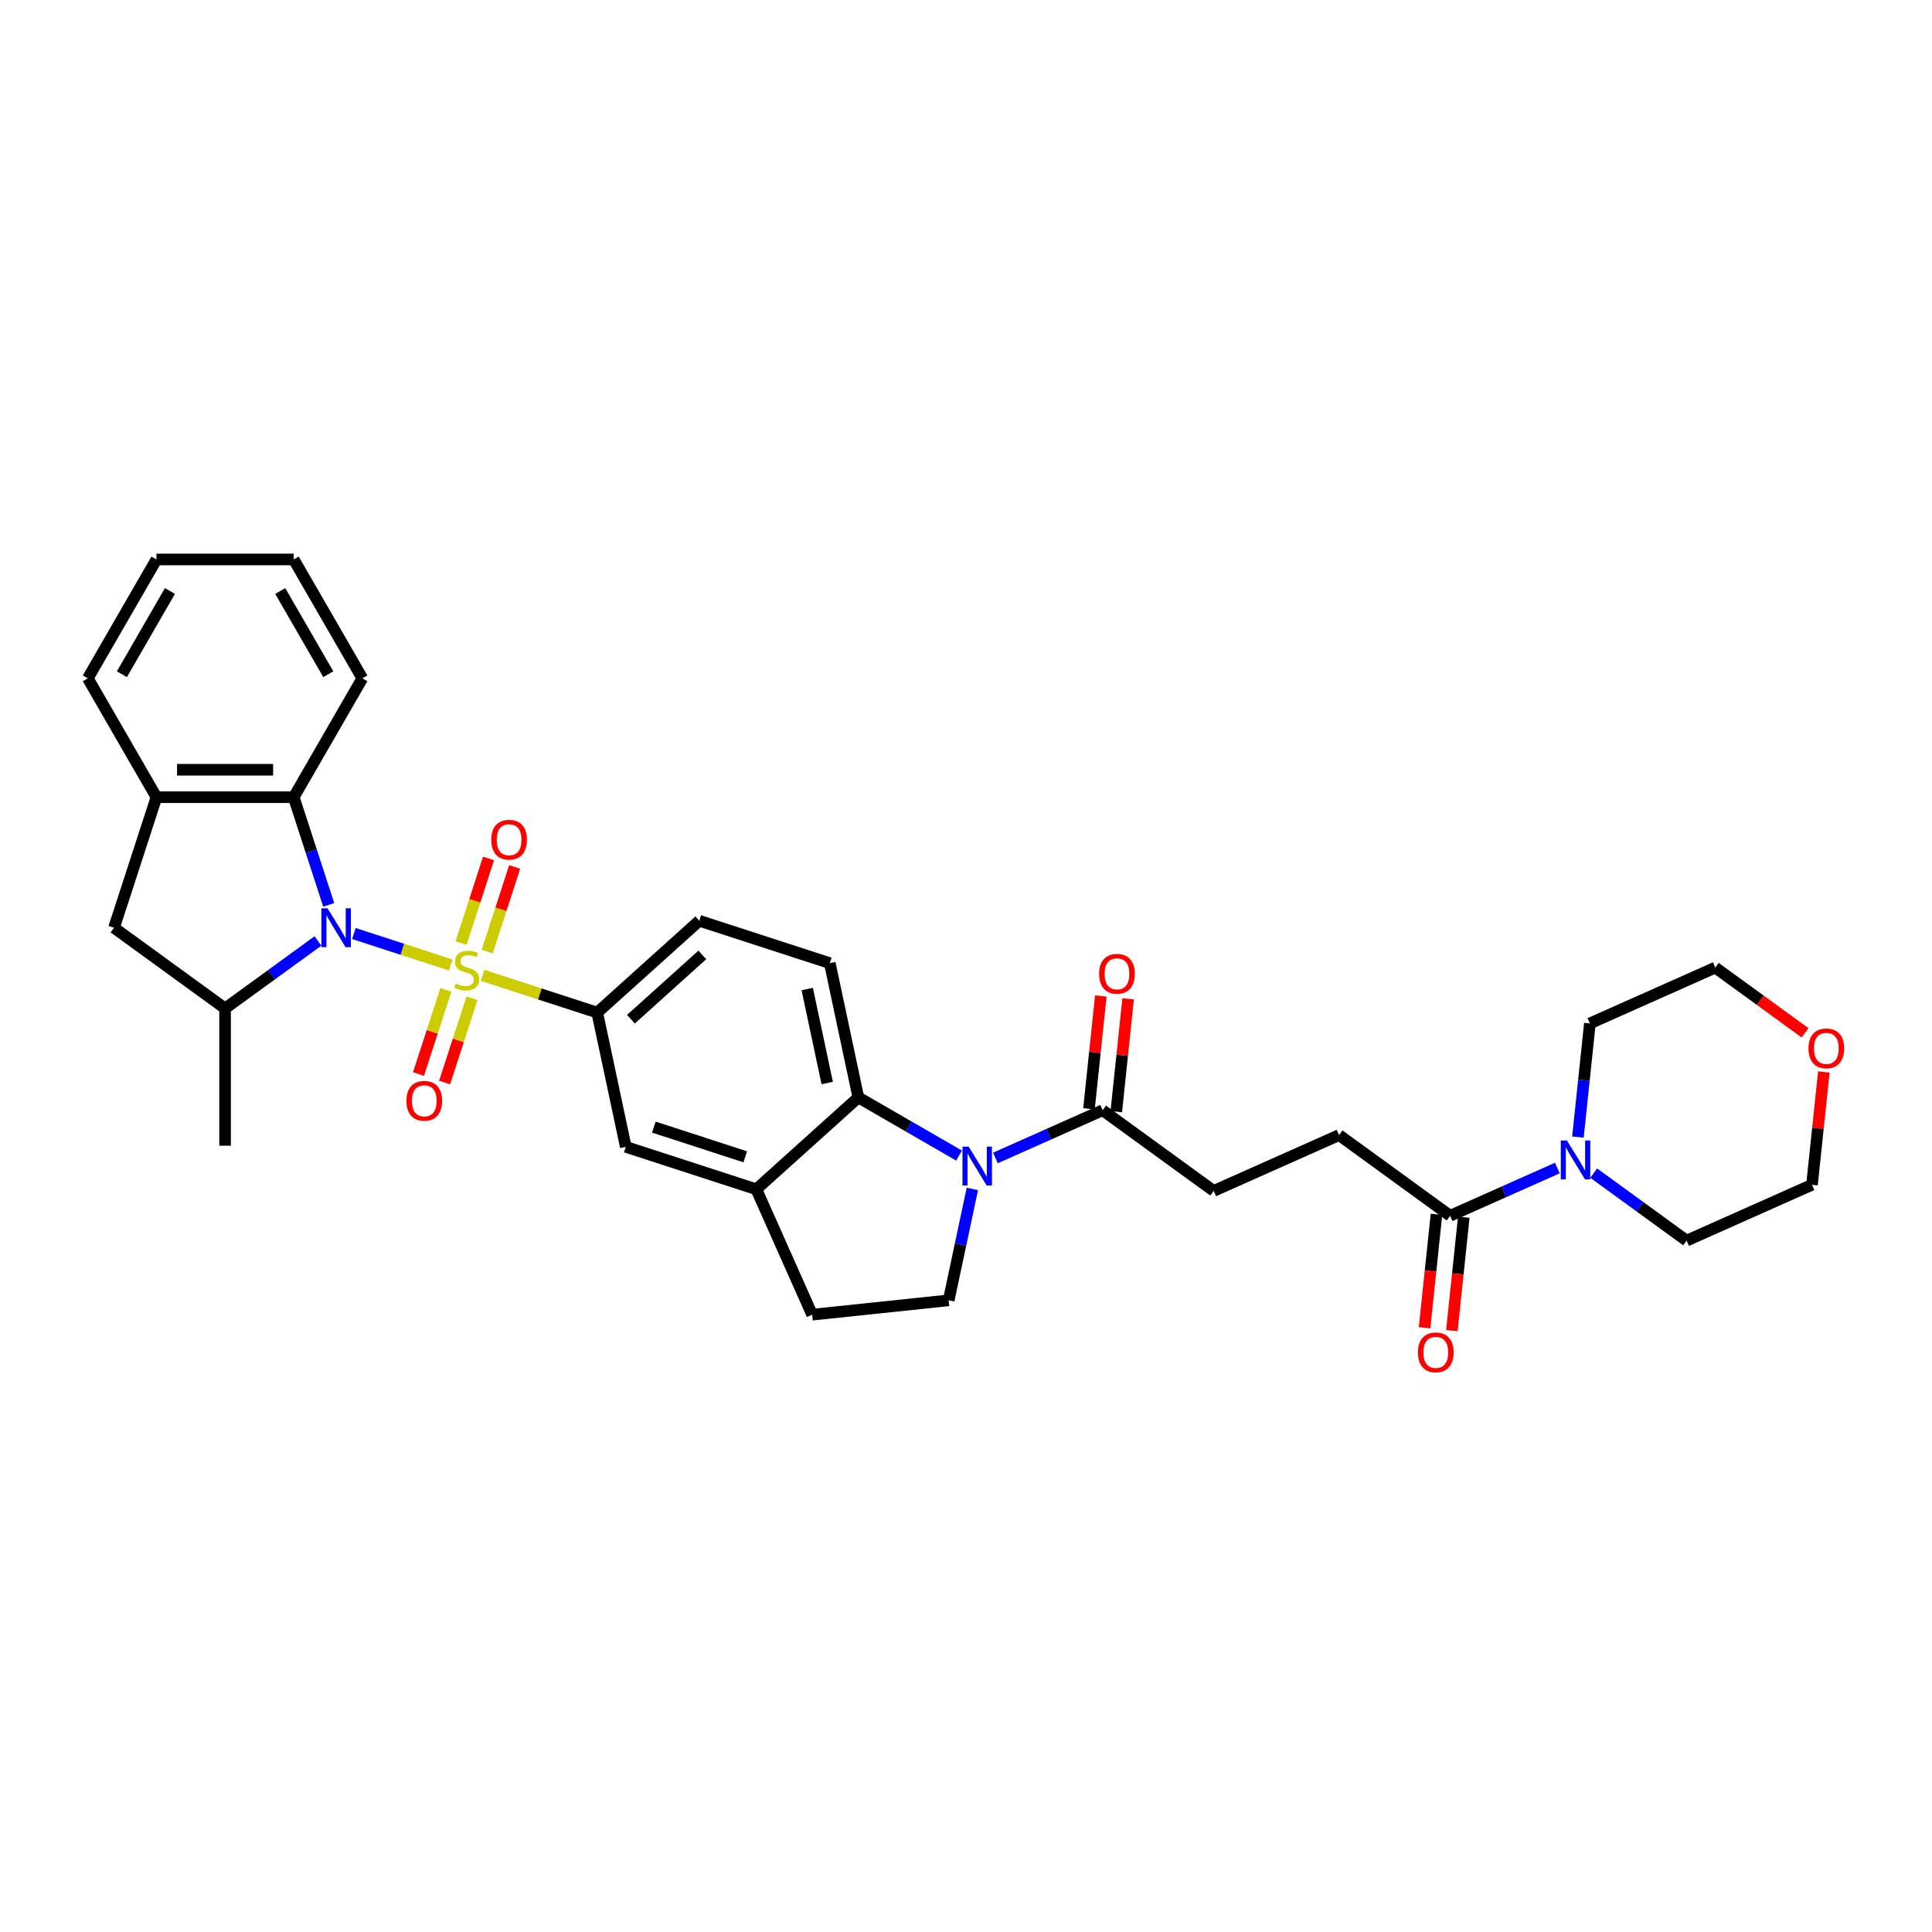 <?xml version='1.0' encoding='iso-8859-1'?>
<svg version='1.1' baseProfile='full'
              xmlns='http://www.w3.org/2000/svg'
                      xmlns:rdkit='http://www.rdkit.org/xml'
                      xmlns:xlink='http://www.w3.org/1999/xlink'
                  xml:space='preserve'
width='1000px' height='1000px' viewBox='0 0 1000 1000'>
<!-- END OF HEADER -->
<rect style='opacity:1.0;fill:#FFFFFF;stroke:none' width='1000' height='1000' x='0' y='0'> </rect>
<path class='bond-0' d='M 233.331,499.489 L 208.254,491.34' style='fill:none;fill-rule:evenodd;stroke:#CCCC00;stroke-width:6px;stroke-linecap:butt;stroke-linejoin:miter;stroke-opacity:1' />
<path class='bond-0' d='M 208.254,491.34 L 183.177,483.192' style='fill:none;fill-rule:evenodd;stroke:#0000FF;stroke-width:6px;stroke-linecap:butt;stroke-linejoin:miter;stroke-opacity:1' />
<path class='bond-3' d='M 249.786,504.835 L 279.459,514.476' style='fill:none;fill-rule:evenodd;stroke:#CCCC00;stroke-width:6px;stroke-linecap:butt;stroke-linejoin:miter;stroke-opacity:1' />
<path class='bond-3' d='M 279.459,514.476 L 309.132,524.118' style='fill:none;fill-rule:evenodd;stroke:#000000;stroke-width:6px;stroke-linecap:butt;stroke-linejoin:miter;stroke-opacity:1' />
<path class='bond-14' d='M 252.153,492.549 L 259.27,470.643' style='fill:none;fill-rule:evenodd;stroke:#CCCC00;stroke-width:6px;stroke-linecap:butt;stroke-linejoin:miter;stroke-opacity:1' />
<path class='bond-14' d='M 259.27,470.643 L 266.388,448.737' style='fill:none;fill-rule:evenodd;stroke:#FF0000;stroke-width:6px;stroke-linecap:butt;stroke-linejoin:miter;stroke-opacity:1' />
<path class='bond-14' d='M 238.638,488.158 L 245.756,466.252' style='fill:none;fill-rule:evenodd;stroke:#CCCC00;stroke-width:6px;stroke-linecap:butt;stroke-linejoin:miter;stroke-opacity:1' />
<path class='bond-14' d='M 245.756,466.252 L 252.873,444.346' style='fill:none;fill-rule:evenodd;stroke:#FF0000;stroke-width:6px;stroke-linecap:butt;stroke-linejoin:miter;stroke-opacity:1' />
<path class='bond-15' d='M 230.789,512.315 L 223.706,534.114' style='fill:none;fill-rule:evenodd;stroke:#CCCC00;stroke-width:6px;stroke-linecap:butt;stroke-linejoin:miter;stroke-opacity:1' />
<path class='bond-15' d='M 223.706,534.114 L 216.623,555.913' style='fill:none;fill-rule:evenodd;stroke:#FF0000;stroke-width:6px;stroke-linecap:butt;stroke-linejoin:miter;stroke-opacity:1' />
<path class='bond-15' d='M 244.304,516.706 L 237.221,538.505' style='fill:none;fill-rule:evenodd;stroke:#CCCC00;stroke-width:6px;stroke-linecap:butt;stroke-linejoin:miter;stroke-opacity:1' />
<path class='bond-15' d='M 237.221,538.505 L 230.138,560.304' style='fill:none;fill-rule:evenodd;stroke:#FF0000;stroke-width:6px;stroke-linecap:butt;stroke-linejoin:miter;stroke-opacity:1' />
<path class='bond-4' d='M 164.579,487.041 L 140.542,504.505' style='fill:none;fill-rule:evenodd;stroke:#0000FF;stroke-width:6px;stroke-linecap:butt;stroke-linejoin:miter;stroke-opacity:1' />
<path class='bond-4' d='M 140.542,504.505 L 116.505,521.968' style='fill:none;fill-rule:evenodd;stroke:#000000;stroke-width:6px;stroke-linecap:butt;stroke-linejoin:miter;stroke-opacity:1' />
<path class='bond-5' d='M 170.14,468.369 L 161.085,440.501' style='fill:none;fill-rule:evenodd;stroke:#0000FF;stroke-width:6px;stroke-linecap:butt;stroke-linejoin:miter;stroke-opacity:1' />
<path class='bond-5' d='M 161.085,440.501 L 152.03,412.633' style='fill:none;fill-rule:evenodd;stroke:#000000;stroke-width:6px;stroke-linecap:butt;stroke-linejoin:miter;stroke-opacity:1' />
<path class='bond-1' d='M 496.402,598.123 L 470.339,583.076' style='fill:none;fill-rule:evenodd;stroke:#0000FF;stroke-width:6px;stroke-linecap:butt;stroke-linejoin:miter;stroke-opacity:1' />
<path class='bond-1' d='M 470.339,583.076 L 444.277,568.029' style='fill:none;fill-rule:evenodd;stroke:#000000;stroke-width:6px;stroke-linecap:butt;stroke-linejoin:miter;stroke-opacity:1' />
<path class='bond-6' d='M 515.216,599.366 L 542.966,587.011' style='fill:none;fill-rule:evenodd;stroke:#0000FF;stroke-width:6px;stroke-linecap:butt;stroke-linejoin:miter;stroke-opacity:1' />
<path class='bond-6' d='M 542.966,587.011 L 570.716,574.656' style='fill:none;fill-rule:evenodd;stroke:#000000;stroke-width:6px;stroke-linecap:butt;stroke-linejoin:miter;stroke-opacity:1' />
<path class='bond-35' d='M 503.293,615.391 L 497.165,644.222' style='fill:none;fill-rule:evenodd;stroke:#0000FF;stroke-width:6px;stroke-linecap:butt;stroke-linejoin:miter;stroke-opacity:1' />
<path class='bond-35' d='M 497.165,644.222 L 491.036,673.052' style='fill:none;fill-rule:evenodd;stroke:#000000;stroke-width:6px;stroke-linecap:butt;stroke-linejoin:miter;stroke-opacity:1' />
<path class='bond-2' d='M 444.277,568.029 L 429.505,498.531' style='fill:none;fill-rule:evenodd;stroke:#000000;stroke-width:6px;stroke-linecap:butt;stroke-linejoin:miter;stroke-opacity:1' />
<path class='bond-2' d='M 428.162,560.559 L 417.821,511.911' style='fill:none;fill-rule:evenodd;stroke:#000000;stroke-width:6px;stroke-linecap:butt;stroke-linejoin:miter;stroke-opacity:1' />
<path class='bond-33' d='M 444.277,568.029 L 391.477,615.571' style='fill:none;fill-rule:evenodd;stroke:#000000;stroke-width:6px;stroke-linecap:butt;stroke-linejoin:miter;stroke-opacity:1' />
<path class='bond-13' d='M 309.132,524.118 L 323.904,593.615' style='fill:none;fill-rule:evenodd;stroke:#000000;stroke-width:6px;stroke-linecap:butt;stroke-linejoin:miter;stroke-opacity:1' />
<path class='bond-17' d='M 309.132,524.118 L 361.932,476.576' style='fill:none;fill-rule:evenodd;stroke:#000000;stroke-width:6px;stroke-linecap:butt;stroke-linejoin:miter;stroke-opacity:1' />
<path class='bond-17' d='M 326.56,527.546 L 363.52,494.267' style='fill:none;fill-rule:evenodd;stroke:#000000;stroke-width:6px;stroke-linecap:butt;stroke-linejoin:miter;stroke-opacity:1' />
<path class='bond-12' d='M 116.505,521.968 L 59.024,480.206' style='fill:none;fill-rule:evenodd;stroke:#000000;stroke-width:6px;stroke-linecap:butt;stroke-linejoin:miter;stroke-opacity:1' />
<path class='bond-26' d='M 116.505,521.968 L 116.505,593.019' style='fill:none;fill-rule:evenodd;stroke:#000000;stroke-width:6px;stroke-linecap:butt;stroke-linejoin:miter;stroke-opacity:1' />
<path class='bond-10' d='M 152.03,412.633 L 80.98,412.633' style='fill:none;fill-rule:evenodd;stroke:#000000;stroke-width:6px;stroke-linecap:butt;stroke-linejoin:miter;stroke-opacity:1' />
<path class='bond-10' d='M 141.372,398.423 L 91.637,398.423' style='fill:none;fill-rule:evenodd;stroke:#000000;stroke-width:6px;stroke-linecap:butt;stroke-linejoin:miter;stroke-opacity:1' />
<path class='bond-27' d='M 152.03,412.633 L 187.555,351.102' style='fill:none;fill-rule:evenodd;stroke:#000000;stroke-width:6px;stroke-linecap:butt;stroke-linejoin:miter;stroke-opacity:1' />
<path class='bond-19' d='M 570.716,574.656 L 628.197,616.418' style='fill:none;fill-rule:evenodd;stroke:#000000;stroke-width:6px;stroke-linecap:butt;stroke-linejoin:miter;stroke-opacity:1' />
<path class='bond-21' d='M 577.782,575.398 L 580.851,546.199' style='fill:none;fill-rule:evenodd;stroke:#000000;stroke-width:6px;stroke-linecap:butt;stroke-linejoin:miter;stroke-opacity:1' />
<path class='bond-21' d='M 580.851,546.199 L 583.92,517' style='fill:none;fill-rule:evenodd;stroke:#FF0000;stroke-width:6px;stroke-linecap:butt;stroke-linejoin:miter;stroke-opacity:1' />
<path class='bond-21' d='M 563.65,573.913 L 566.719,544.714' style='fill:none;fill-rule:evenodd;stroke:#000000;stroke-width:6px;stroke-linecap:butt;stroke-linejoin:miter;stroke-opacity:1' />
<path class='bond-21' d='M 566.719,544.714 L 569.788,515.515' style='fill:none;fill-rule:evenodd;stroke:#FF0000;stroke-width:6px;stroke-linecap:butt;stroke-linejoin:miter;stroke-opacity:1' />
<path class='bond-7' d='M 391.477,615.571 L 323.904,593.615' style='fill:none;fill-rule:evenodd;stroke:#000000;stroke-width:6px;stroke-linecap:butt;stroke-linejoin:miter;stroke-opacity:1' />
<path class='bond-7' d='M 385.732,598.763 L 338.431,583.394' style='fill:none;fill-rule:evenodd;stroke:#000000;stroke-width:6px;stroke-linecap:butt;stroke-linejoin:miter;stroke-opacity:1' />
<path class='bond-18' d='M 391.477,615.571 L 420.375,680.479' style='fill:none;fill-rule:evenodd;stroke:#000000;stroke-width:6px;stroke-linecap:butt;stroke-linejoin:miter;stroke-opacity:1' />
<path class='bond-8' d='M 806.086,604.571 L 778.336,616.926' style='fill:none;fill-rule:evenodd;stroke:#0000FF;stroke-width:6px;stroke-linecap:butt;stroke-linejoin:miter;stroke-opacity:1' />
<path class='bond-8' d='M 778.336,616.926 L 750.586,629.281' style='fill:none;fill-rule:evenodd;stroke:#000000;stroke-width:6px;stroke-linecap:butt;stroke-linejoin:miter;stroke-opacity:1' />
<path class='bond-24' d='M 816.738,588.546 L 819.829,559.134' style='fill:none;fill-rule:evenodd;stroke:#0000FF;stroke-width:6px;stroke-linecap:butt;stroke-linejoin:miter;stroke-opacity:1' />
<path class='bond-24' d='M 819.829,559.134 L 822.92,529.722' style='fill:none;fill-rule:evenodd;stroke:#000000;stroke-width:6px;stroke-linecap:butt;stroke-linejoin:miter;stroke-opacity:1' />
<path class='bond-25' d='M 824.901,607.217 L 848.938,624.681' style='fill:none;fill-rule:evenodd;stroke:#0000FF;stroke-width:6px;stroke-linecap:butt;stroke-linejoin:miter;stroke-opacity:1' />
<path class='bond-25' d='M 848.938,624.681 L 872.974,642.145' style='fill:none;fill-rule:evenodd;stroke:#000000;stroke-width:6px;stroke-linecap:butt;stroke-linejoin:miter;stroke-opacity:1' />
<path class='bond-9' d='M 750.586,629.281 L 693.105,587.519' style='fill:none;fill-rule:evenodd;stroke:#000000;stroke-width:6px;stroke-linecap:butt;stroke-linejoin:miter;stroke-opacity:1' />
<path class='bond-22' d='M 743.52,628.539 L 740.434,657.894' style='fill:none;fill-rule:evenodd;stroke:#000000;stroke-width:6px;stroke-linecap:butt;stroke-linejoin:miter;stroke-opacity:1' />
<path class='bond-22' d='M 740.434,657.894 L 737.349,687.249' style='fill:none;fill-rule:evenodd;stroke:#FF0000;stroke-width:6px;stroke-linecap:butt;stroke-linejoin:miter;stroke-opacity:1' />
<path class='bond-22' d='M 757.652,630.024 L 754.567,659.379' style='fill:none;fill-rule:evenodd;stroke:#000000;stroke-width:6px;stroke-linecap:butt;stroke-linejoin:miter;stroke-opacity:1' />
<path class='bond-22' d='M 754.567,659.379 L 751.481,688.735' style='fill:none;fill-rule:evenodd;stroke:#FF0000;stroke-width:6px;stroke-linecap:butt;stroke-linejoin:miter;stroke-opacity:1' />
<path class='bond-28' d='M 80.98,412.633 L 45.455,351.102' style='fill:none;fill-rule:evenodd;stroke:#000000;stroke-width:6px;stroke-linecap:butt;stroke-linejoin:miter;stroke-opacity:1' />
<path class='bond-34' d='M 80.98,412.633 L 59.024,480.206' style='fill:none;fill-rule:evenodd;stroke:#000000;stroke-width:6px;stroke-linecap:butt;stroke-linejoin:miter;stroke-opacity:1' />
<path class='bond-11' d='M 491.036,673.052 L 420.375,680.479' style='fill:none;fill-rule:evenodd;stroke:#000000;stroke-width:6px;stroke-linecap:butt;stroke-linejoin:miter;stroke-opacity:1' />
<path class='bond-16' d='M 429.505,498.531 L 361.932,476.576' style='fill:none;fill-rule:evenodd;stroke:#000000;stroke-width:6px;stroke-linecap:butt;stroke-linejoin:miter;stroke-opacity:1' />
<path class='bond-20' d='M 628.197,616.418 L 693.105,587.519' style='fill:none;fill-rule:evenodd;stroke:#000000;stroke-width:6px;stroke-linecap:butt;stroke-linejoin:miter;stroke-opacity:1' />
<path class='bond-23' d='M 944.02,554.848 L 940.951,584.047' style='fill:none;fill-rule:evenodd;stroke:#FF0000;stroke-width:6px;stroke-linecap:butt;stroke-linejoin:miter;stroke-opacity:1' />
<path class='bond-23' d='M 940.951,584.047 L 937.882,613.246' style='fill:none;fill-rule:evenodd;stroke:#000000;stroke-width:6px;stroke-linecap:butt;stroke-linejoin:miter;stroke-opacity:1' />
<path class='bond-37' d='M 934.296,534.584 L 911.062,517.703' style='fill:none;fill-rule:evenodd;stroke:#FF0000;stroke-width:6px;stroke-linecap:butt;stroke-linejoin:miter;stroke-opacity:1' />
<path class='bond-37' d='M 911.062,517.703 L 887.828,500.823' style='fill:none;fill-rule:evenodd;stroke:#000000;stroke-width:6px;stroke-linecap:butt;stroke-linejoin:miter;stroke-opacity:1' />
<path class='bond-30' d='M 822.92,529.722 L 887.828,500.823' style='fill:none;fill-rule:evenodd;stroke:#000000;stroke-width:6px;stroke-linecap:butt;stroke-linejoin:miter;stroke-opacity:1' />
<path class='bond-29' d='M 872.974,642.145 L 937.882,613.246' style='fill:none;fill-rule:evenodd;stroke:#000000;stroke-width:6px;stroke-linecap:butt;stroke-linejoin:miter;stroke-opacity:1' />
<path class='bond-31' d='M 187.555,351.102 L 152.03,289.57' style='fill:none;fill-rule:evenodd;stroke:#000000;stroke-width:6px;stroke-linecap:butt;stroke-linejoin:miter;stroke-opacity:1' />
<path class='bond-31' d='M 169.92,348.977 L 145.053,305.905' style='fill:none;fill-rule:evenodd;stroke:#000000;stroke-width:6px;stroke-linecap:butt;stroke-linejoin:miter;stroke-opacity:1' />
<path class='bond-36' d='M 45.455,351.102 L 80.98,289.57' style='fill:none;fill-rule:evenodd;stroke:#000000;stroke-width:6px;stroke-linecap:butt;stroke-linejoin:miter;stroke-opacity:1' />
<path class='bond-36' d='M 63.09,348.977 L 87.957,305.905' style='fill:none;fill-rule:evenodd;stroke:#000000;stroke-width:6px;stroke-linecap:butt;stroke-linejoin:miter;stroke-opacity:1' />
<path class='bond-32' d='M 152.03,289.57 L 80.98,289.57' style='fill:none;fill-rule:evenodd;stroke:#000000;stroke-width:6px;stroke-linecap:butt;stroke-linejoin:miter;stroke-opacity:1' />
<path  class='atom-0' d='M 235.875 509.068
Q 236.102 509.153, 237.04 509.551
Q 237.978 509.949, 239.001 510.205
Q 240.052 510.432, 241.075 510.432
Q 242.98 510.432, 244.088 509.523
Q 245.196 508.585, 245.196 506.965
Q 245.196 505.856, 244.628 505.174
Q 244.088 504.492, 243.235 504.123
Q 242.383 503.753, 240.962 503.327
Q 239.171 502.787, 238.091 502.276
Q 237.04 501.764, 236.272 500.684
Q 235.534 499.604, 235.534 497.785
Q 235.534 495.256, 237.239 493.693
Q 238.972 492.13, 242.383 492.13
Q 244.713 492.13, 247.356 493.238
L 246.703 495.426
Q 244.287 494.432, 242.468 494.432
Q 240.507 494.432, 239.427 495.256
Q 238.347 496.052, 238.376 497.444
Q 238.376 498.524, 238.916 499.178
Q 239.484 499.831, 240.28 500.201
Q 241.104 500.57, 242.468 500.997
Q 244.287 501.565, 245.367 502.133
Q 246.447 502.702, 247.214 503.867
Q 248.01 505.004, 248.01 506.965
Q 248.01 509.75, 246.134 511.256
Q 244.287 512.734, 241.189 512.734
Q 239.399 512.734, 238.035 512.336
Q 236.699 511.967, 235.107 511.313
L 235.875 509.068
' fill='#CCCC00'/>
<path  class='atom-1' d='M 169.538 470.145
L 176.131 480.803
Q 176.785 481.854, 177.837 483.759
Q 178.888 485.663, 178.945 485.776
L 178.945 470.145
L 181.617 470.145
L 181.617 490.267
L 178.86 490.267
L 171.783 478.615
Q 170.959 477.25, 170.078 475.687
Q 169.225 474.124, 168.97 473.641
L 168.97 490.267
L 166.355 490.267
L 166.355 470.145
L 169.538 470.145
' fill='#0000FF'/>
<path  class='atom-2' d='M 501.361 593.494
L 507.954 604.151
Q 508.608 605.203, 509.66 607.107
Q 510.711 609.011, 510.768 609.125
L 510.768 593.494
L 513.439 593.494
L 513.439 613.615
L 510.683 613.615
L 503.606 601.963
Q 502.782 600.599, 501.901 599.035
Q 501.048 597.472, 500.792 596.989
L 500.792 613.615
L 498.178 613.615
L 498.178 593.494
L 501.361 593.494
' fill='#0000FF'/>
<path  class='atom-9' d='M 811.046 590.322
L 817.639 600.979
Q 818.293 602.031, 819.344 603.935
Q 820.396 605.839, 820.453 605.953
L 820.453 590.322
L 823.124 590.322
L 823.124 610.443
L 820.368 610.443
L 813.291 598.791
Q 812.467 597.427, 811.586 595.864
Q 810.733 594.301, 810.477 593.818
L 810.477 610.443
L 807.863 610.443
L 807.863 590.322
L 811.046 590.322
' fill='#0000FF'/>
<path  class='atom-15' d='M 254.278 434.646
Q 254.278 429.814, 256.665 427.114
Q 259.052 424.415, 263.514 424.415
Q 267.976 424.415, 270.364 427.114
Q 272.751 429.814, 272.751 434.646
Q 272.751 439.534, 270.335 442.319
Q 267.92 445.076, 263.514 445.076
Q 259.081 445.076, 256.665 442.319
Q 254.278 439.563, 254.278 434.646
M 263.514 442.802
Q 266.584 442.802, 268.232 440.756
Q 269.909 438.681, 269.909 434.646
Q 269.909 430.695, 268.232 428.706
Q 266.584 426.688, 263.514 426.688
Q 260.445 426.688, 258.768 428.678
Q 257.12 430.667, 257.12 434.646
Q 257.12 438.71, 258.768 440.756
Q 260.445 442.802, 263.514 442.802
' fill='#FF0000'/>
<path  class='atom-16' d='M 210.366 569.792
Q 210.366 564.96, 212.754 562.26
Q 215.141 559.56, 219.603 559.56
Q 224.065 559.56, 226.452 562.26
Q 228.839 564.96, 228.839 569.792
Q 228.839 574.68, 226.424 577.465
Q 224.008 580.222, 219.603 580.222
Q 215.169 580.222, 212.754 577.465
Q 210.366 574.708, 210.366 569.792
M 219.603 577.948
Q 222.672 577.948, 224.321 575.902
Q 225.997 573.827, 225.997 569.792
Q 225.997 565.841, 224.321 563.852
Q 222.672 561.834, 219.603 561.834
Q 216.534 561.834, 214.857 563.823
Q 213.208 565.813, 213.208 569.792
Q 213.208 573.856, 214.857 575.902
Q 216.534 577.948, 219.603 577.948
' fill='#FF0000'/>
<path  class='atom-22' d='M 568.907 504.051
Q 568.907 499.22, 571.294 496.52
Q 573.681 493.82, 578.143 493.82
Q 582.605 493.82, 584.992 496.52
Q 587.38 499.22, 587.38 504.051
Q 587.38 508.94, 584.964 511.725
Q 582.548 514.481, 578.143 514.481
Q 573.71 514.481, 571.294 511.725
Q 568.907 508.968, 568.907 504.051
M 578.143 512.208
Q 581.212 512.208, 582.861 510.162
Q 584.538 508.087, 584.538 504.051
Q 584.538 500.101, 582.861 498.111
Q 581.212 496.094, 578.143 496.094
Q 575.074 496.094, 573.397 498.083
Q 571.749 500.072, 571.749 504.051
Q 571.749 508.115, 573.397 510.162
Q 575.074 512.208, 578.143 512.208
' fill='#FF0000'/>
<path  class='atom-23' d='M 733.923 699.999
Q 733.923 695.168, 736.31 692.468
Q 738.697 689.768, 743.159 689.768
Q 747.621 689.768, 750.008 692.468
Q 752.396 695.168, 752.396 699.999
Q 752.396 704.888, 749.98 707.673
Q 747.564 710.43, 743.159 710.43
Q 738.726 710.43, 736.31 707.673
Q 733.923 704.916, 733.923 699.999
M 743.159 708.156
Q 746.228 708.156, 747.877 706.11
Q 749.554 704.035, 749.554 699.999
Q 749.554 696.049, 747.877 694.06
Q 746.228 692.042, 743.159 692.042
Q 740.09 692.042, 738.413 694.031
Q 736.765 696.021, 736.765 699.999
Q 736.765 704.063, 738.413 706.11
Q 740.09 708.156, 743.159 708.156
' fill='#FF0000'/>
<path  class='atom-24' d='M 936.072 542.642
Q 936.072 537.811, 938.46 535.111
Q 940.847 532.411, 945.309 532.411
Q 949.771 532.411, 952.158 535.111
Q 954.545 537.811, 954.545 542.642
Q 954.545 547.53, 952.13 550.315
Q 949.714 553.072, 945.309 553.072
Q 940.875 553.072, 938.46 550.315
Q 936.072 547.559, 936.072 542.642
M 945.309 550.799
Q 948.378 550.799, 950.027 548.752
Q 951.703 546.678, 951.703 542.642
Q 951.703 538.692, 950.027 536.702
Q 948.378 534.684, 945.309 534.684
Q 942.24 534.684, 940.563 536.674
Q 938.914 538.663, 938.914 542.642
Q 938.914 546.706, 940.563 548.752
Q 942.24 550.799, 945.309 550.799
' fill='#FF0000'/>
</svg>
